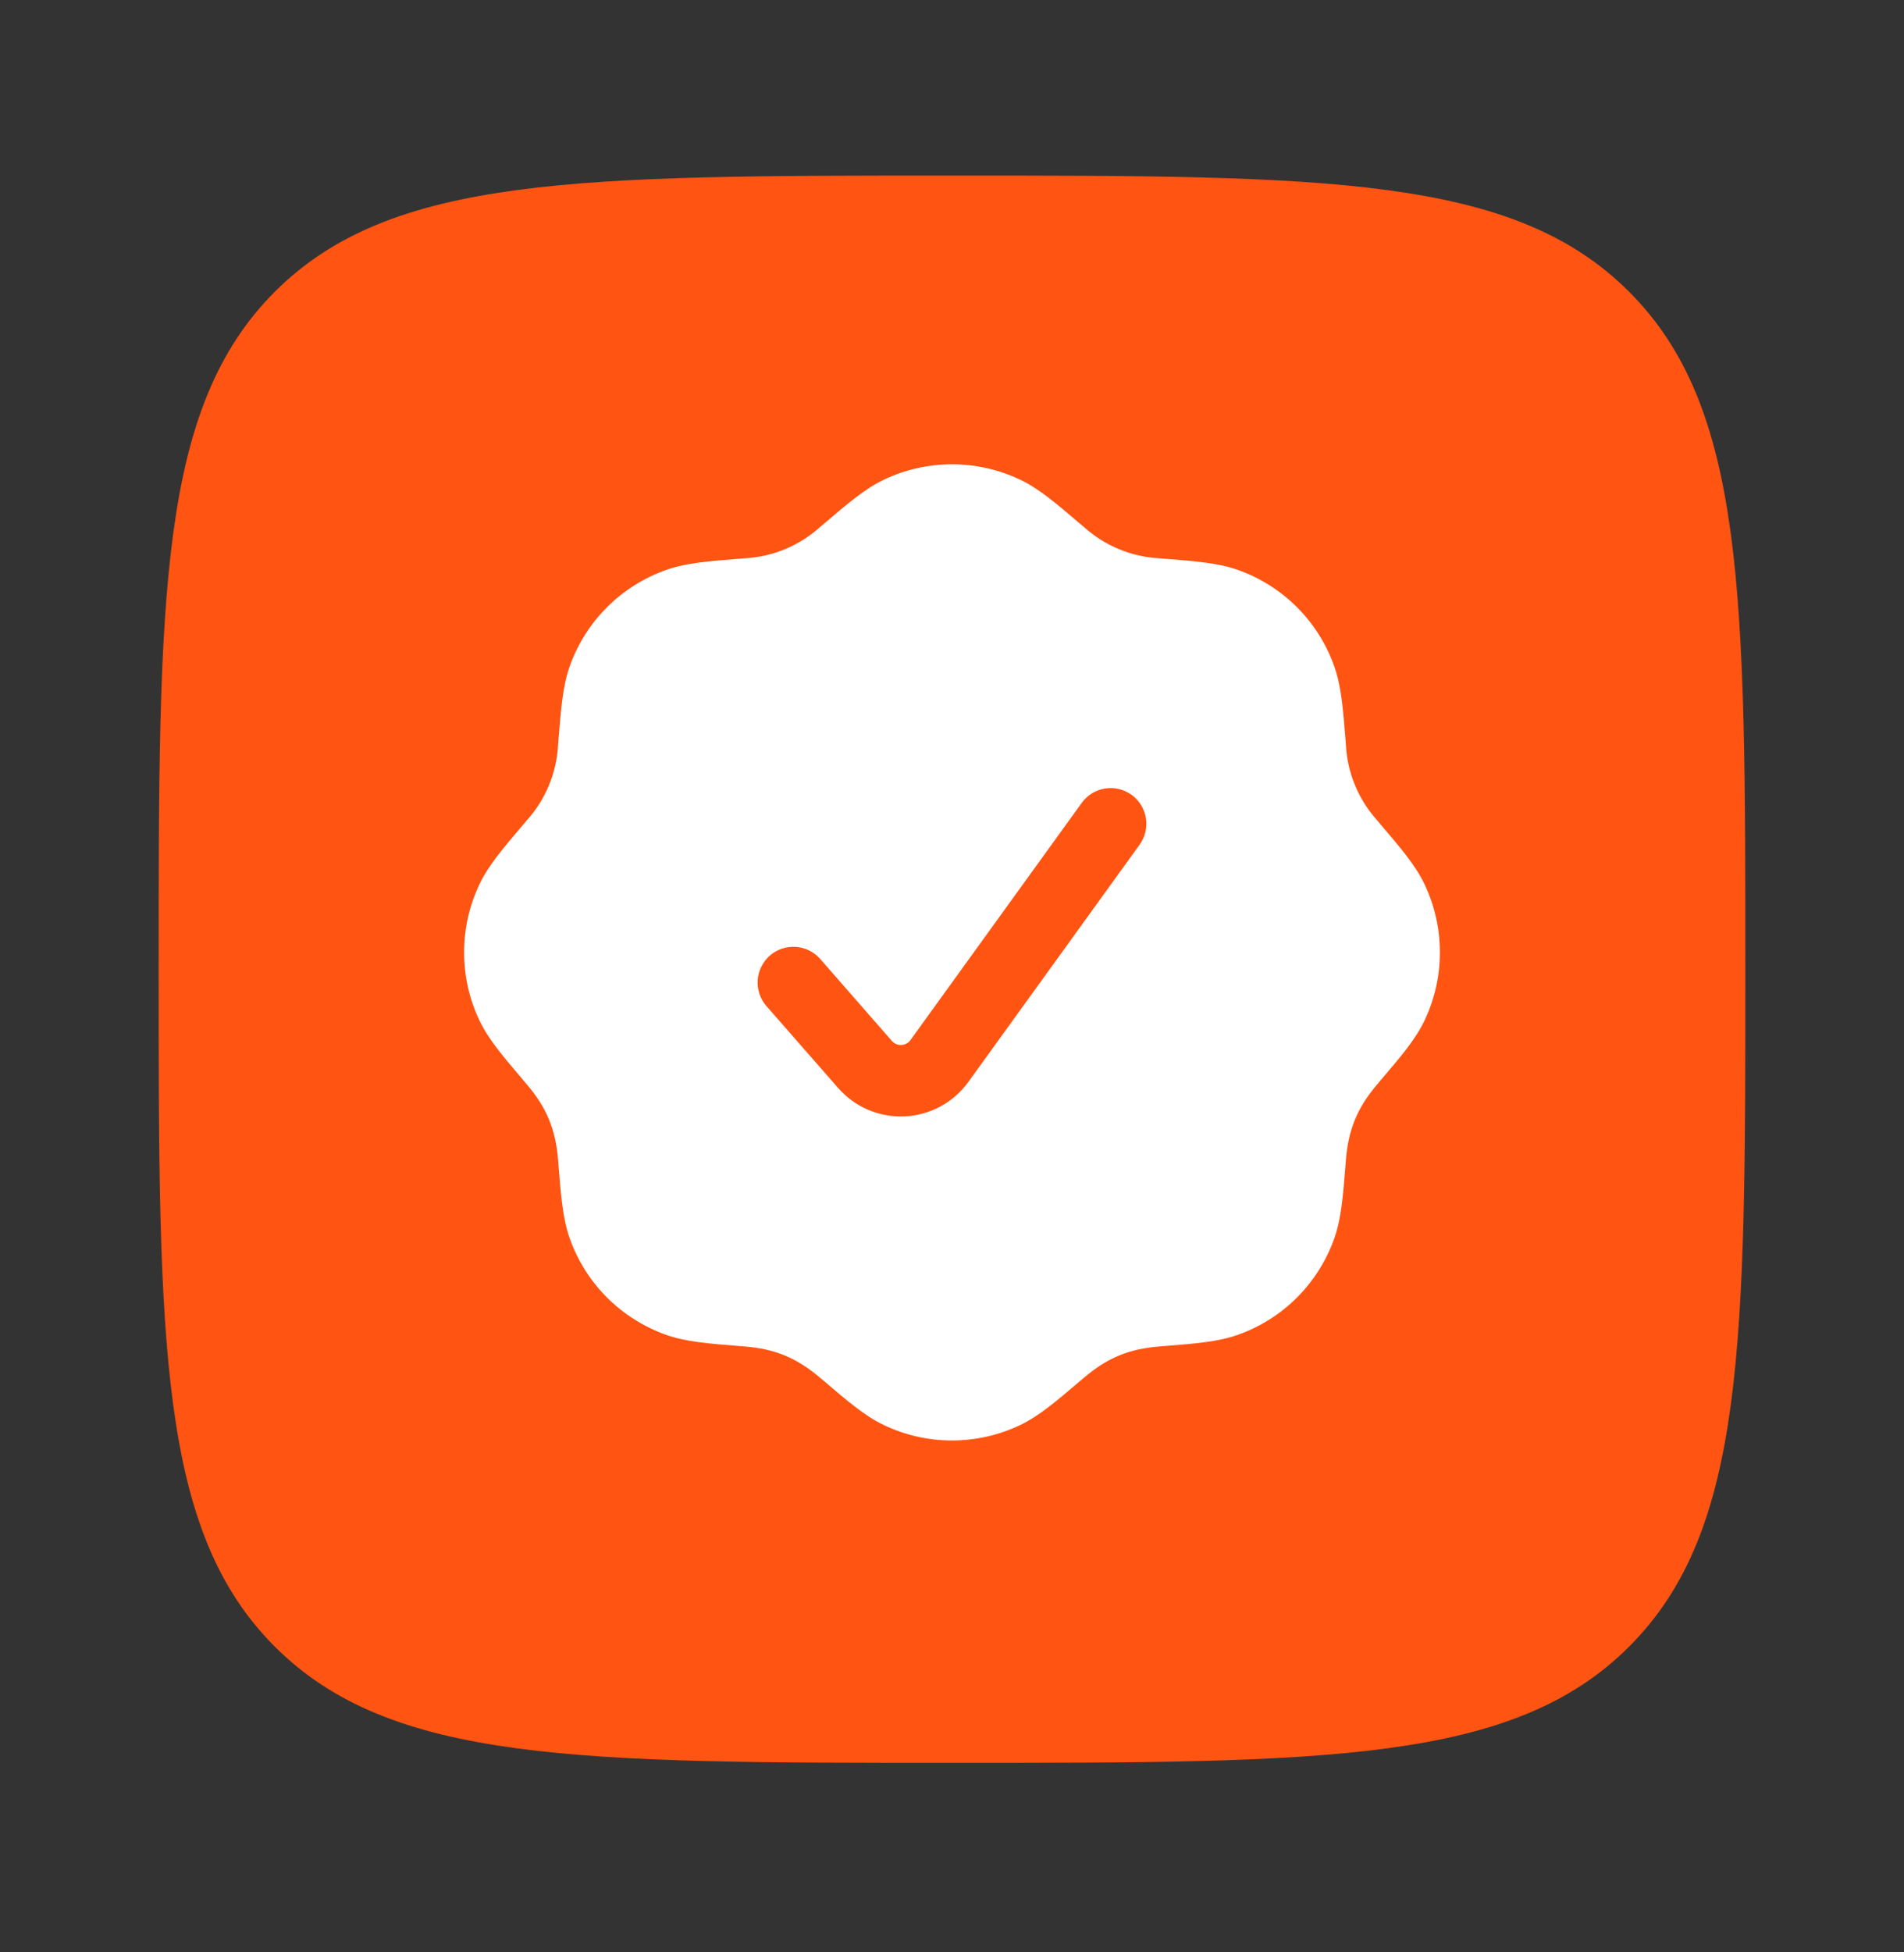 <svg width="40" height="41" viewBox="0 0 40 41" fill="none" xmlns="http://www.w3.org/2000/svg">
<rect x="0" y="0" width="40" height="41" fill="#333333" stroke="none"/>
<path fill-rule="evenodd" clip-rule="evenodd" d="M5.773 6.127C3.333 8.57 3.333 12.497 3.333 20.354C3.333 28.21 3.333 32.139 5.773 34.579C8.217 37.02 12.143 37.02 20 37.02C27.857 37.02 31.785 37.02 34.225 34.579C36.667 32.14 36.667 28.21 36.667 20.354C36.667 12.497 36.667 8.569 34.225 6.127C31.787 3.687 27.857 3.687 20 3.687C12.143 3.687 8.215 3.687 5.773 6.127Z" fill="#FF5412"/>
<path d="M18.565 10.075C18.171 10.264 17.81 10.572 17.305 11.003L17.226 11.069C16.79 11.462 16.232 11.693 15.646 11.724L15.544 11.732C14.882 11.785 14.409 11.822 13.997 11.968C13.528 12.133 13.103 12.401 12.752 12.752C12.401 13.103 12.132 13.529 11.967 13.997C11.822 14.409 11.785 14.882 11.732 15.544L11.724 15.646C11.693 16.232 11.462 16.79 11.069 17.226L11.003 17.304C10.572 17.81 10.263 18.171 10.075 18.565C9.861 19.013 9.75 19.503 9.75 20C9.75 20.497 9.861 20.987 10.075 21.435C10.264 21.829 10.572 22.19 11.003 22.695L11.069 22.774C11.479 23.254 11.673 23.713 11.724 24.354L11.732 24.456C11.785 25.118 11.822 25.591 11.968 26.003C12.133 26.471 12.401 26.897 12.752 27.248C13.103 27.599 13.529 27.867 13.997 28.033C14.409 28.178 14.882 28.215 15.544 28.268L15.646 28.276C16.275 28.326 16.736 28.514 17.226 28.931L17.305 28.997C17.81 29.428 18.171 29.737 18.565 29.925C19.013 30.139 19.503 30.25 20 30.25C20.497 30.25 20.987 30.139 21.435 29.925C21.829 29.736 22.19 29.428 22.695 28.997L22.774 28.931C23.254 28.521 23.713 28.327 24.354 28.276L24.456 28.268C25.118 28.215 25.591 28.178 26.003 28.032C26.471 27.867 26.897 27.599 27.248 27.248C27.599 26.896 27.867 26.471 28.033 26.003C28.178 25.591 28.215 25.118 28.268 24.456L28.276 24.354C28.326 23.725 28.514 23.264 28.931 22.774L28.997 22.695C29.428 22.19 29.737 21.829 29.925 21.435C30.139 20.987 30.25 20.497 30.25 20C30.25 19.503 30.139 19.013 29.925 18.565C29.736 18.171 29.428 17.81 28.997 17.305L28.931 17.226C28.538 16.79 28.306 16.232 28.276 15.646L28.268 15.544C28.215 14.882 28.178 14.409 28.032 13.997C27.867 13.528 27.599 13.103 27.248 12.752C26.896 12.401 26.471 12.132 26.003 11.967C25.591 11.822 25.118 11.785 24.456 11.732L24.354 11.724C23.768 11.693 23.21 11.462 22.774 11.069L22.695 11.003C22.19 10.572 21.829 10.263 21.435 10.075C20.987 9.861 20.497 9.75 20 9.75C19.503 9.75 19.013 9.861 18.565 10.075ZM23.773 16.692C23.934 16.808 24.042 16.984 24.074 17.181C24.105 17.377 24.057 17.578 23.941 17.739L20.344 22.72C20.19 22.933 19.99 23.109 19.758 23.235C19.526 23.36 19.27 23.431 19.007 23.444C18.744 23.456 18.481 23.409 18.239 23.306C17.997 23.203 17.781 23.046 17.608 22.848L16.102 21.128C16.037 21.054 15.987 20.967 15.956 20.874C15.924 20.781 15.911 20.682 15.918 20.584C15.924 20.485 15.95 20.389 15.994 20.301C16.038 20.212 16.098 20.133 16.172 20.068C16.247 20.003 16.333 19.954 16.426 19.922C16.52 19.891 16.618 19.878 16.717 19.884C16.815 19.891 16.911 19.917 17 19.96C17.088 20.004 17.167 20.065 17.232 20.139L18.737 21.86C18.762 21.888 18.792 21.91 18.827 21.925C18.861 21.94 18.899 21.946 18.936 21.945C18.974 21.943 19.01 21.933 19.043 21.915C19.076 21.897 19.105 21.872 19.127 21.842L22.725 16.861C22.783 16.781 22.855 16.713 22.939 16.661C23.023 16.61 23.116 16.575 23.214 16.559C23.311 16.543 23.411 16.547 23.507 16.57C23.602 16.593 23.693 16.634 23.773 16.692Z" fill="white"/>
</svg>
